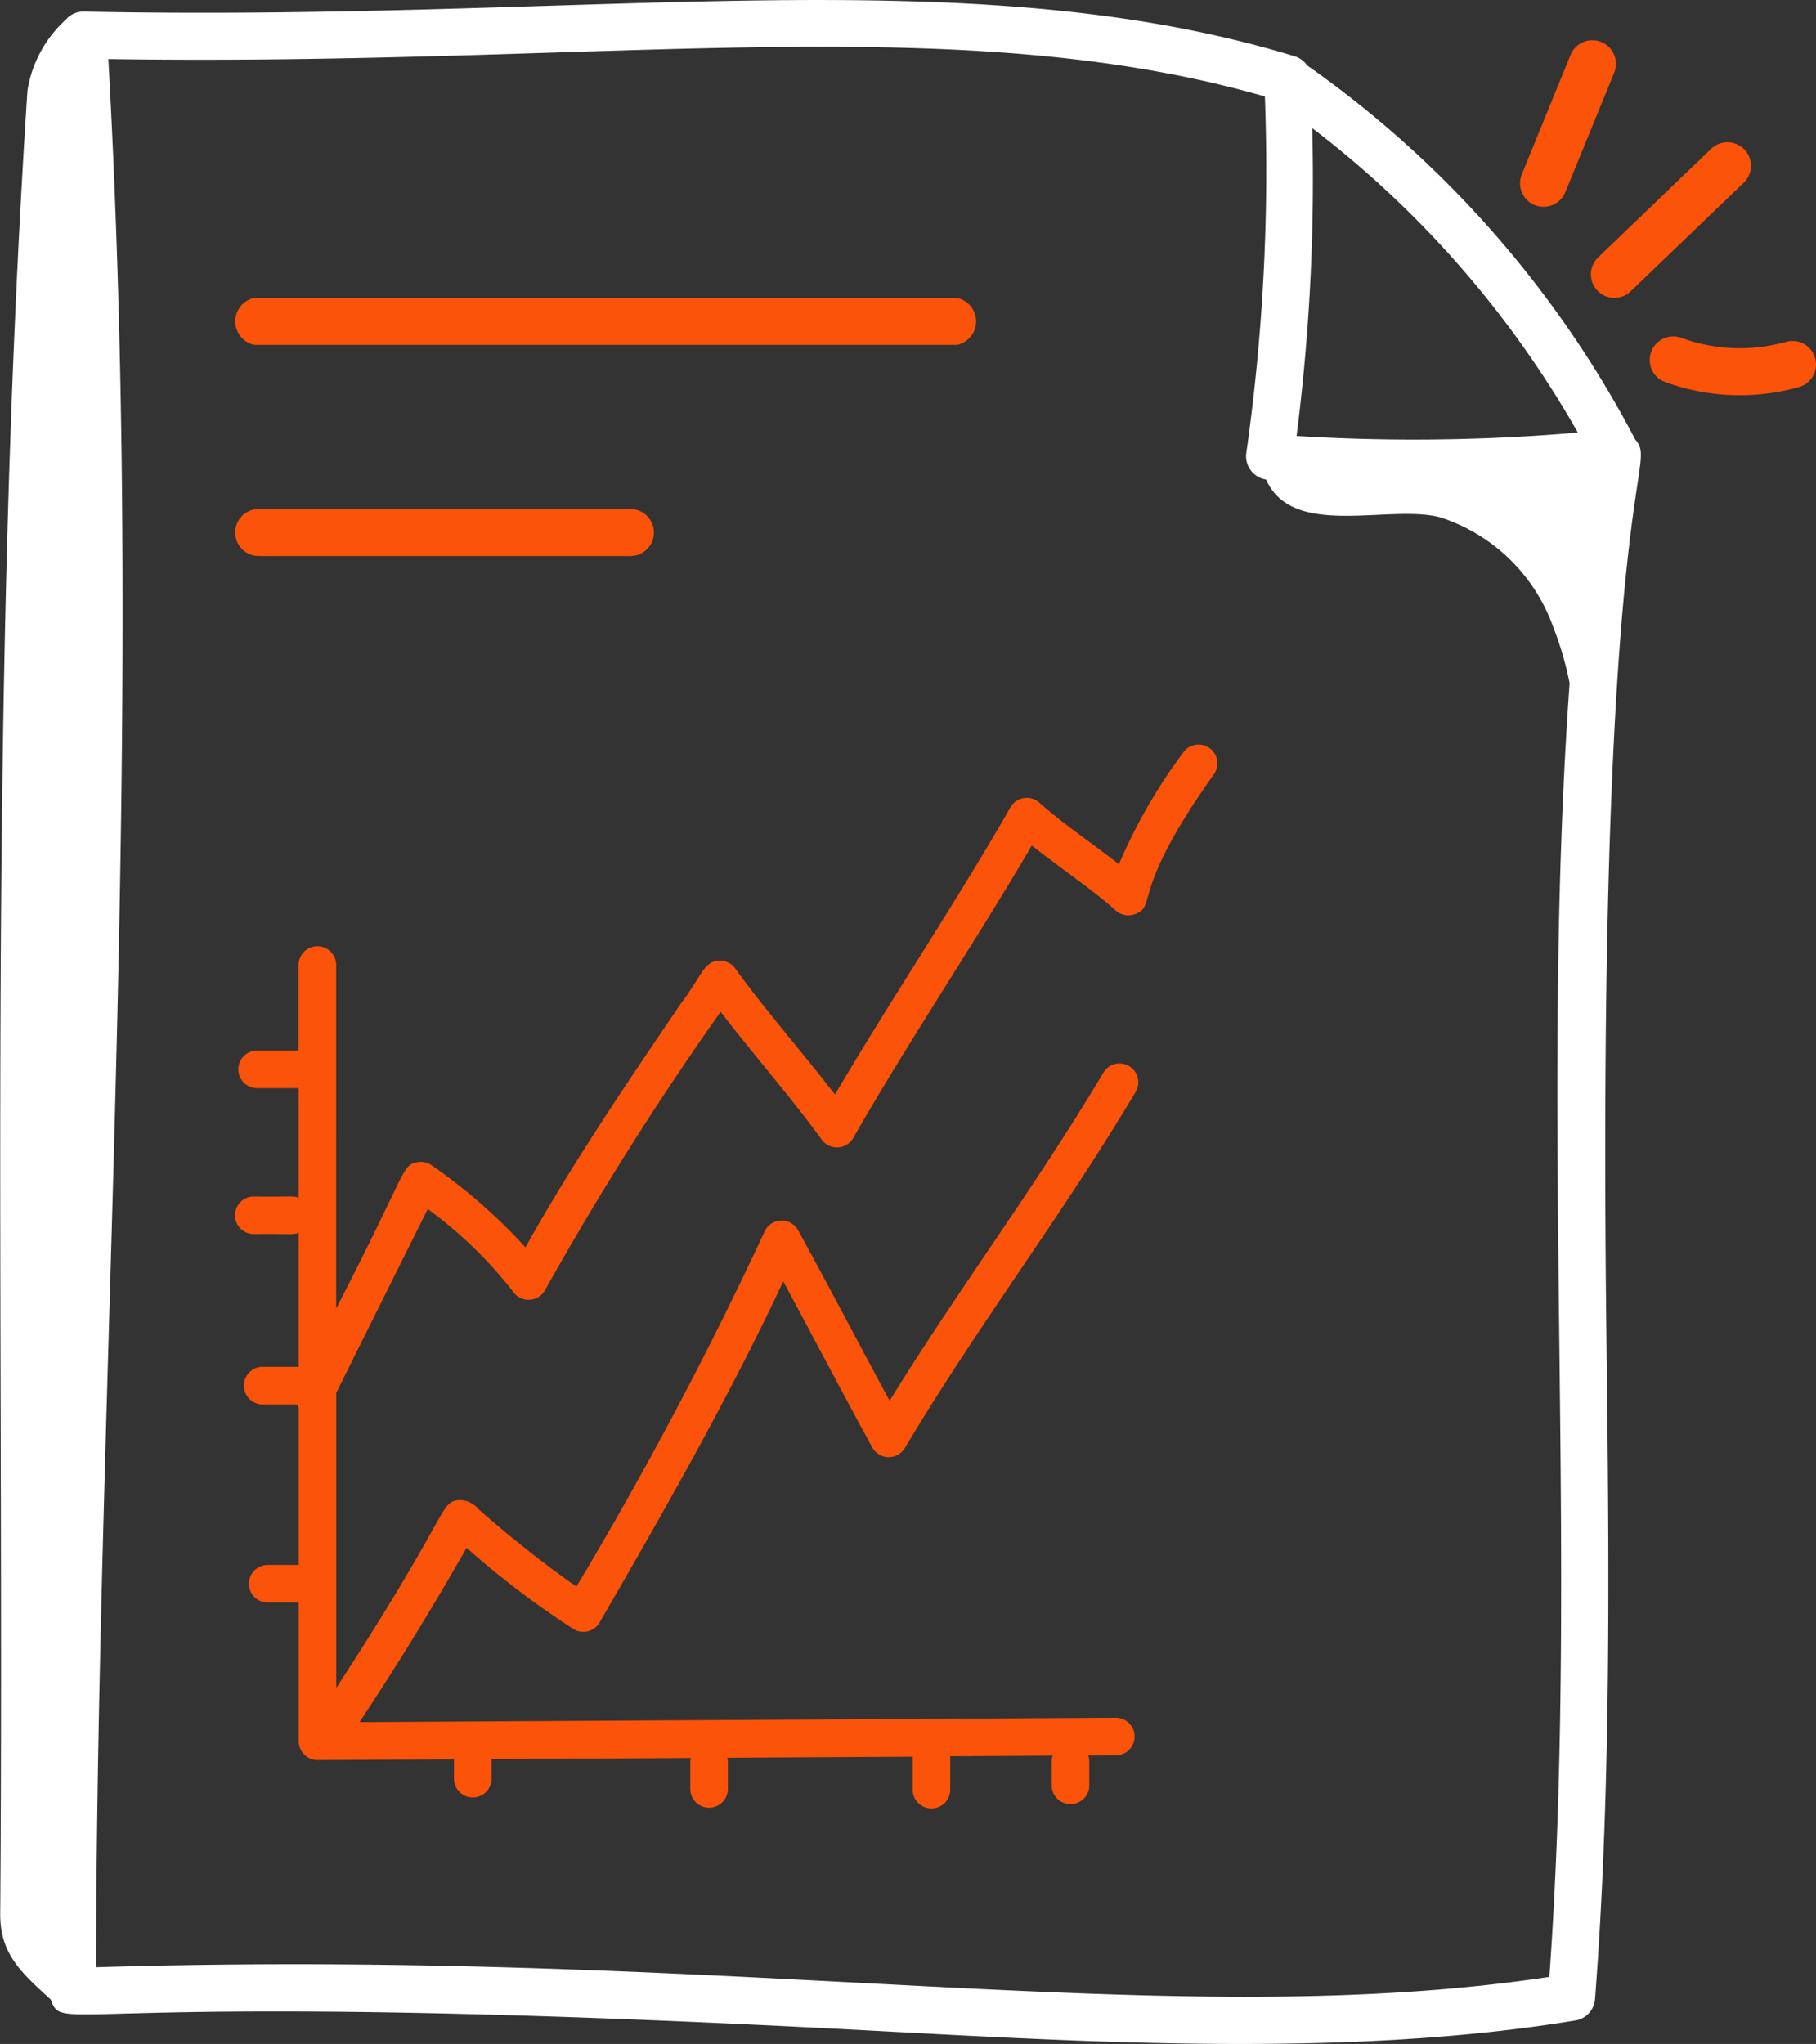<svg id="noun-document-4458733" xmlns="http://www.w3.org/2000/svg" width="57.962" height="65.217" viewBox="0 0 57.962 65.217">
  <rect x="0" y="0" width="57.962" height="65.217" fill="#333333" stroke="none"/>
  <path id="Path_15572" data-name="Path 15572" d="M9.139,67.693c.427,1.174.248-.377,25.756.967,7.515.4,15.629.893,22.906-.3a.749.749,0,0,0,.627-.683c.532-6.942.446-14.191.363-21.2-.328-27.613,1.7-27.668.92-28.562l0,0A33.651,33.651,0,0,0,49.239,5.978a.746.746,0,0,0-.392-.289C38.386,2.5,26.461,4.6,10.2,4.261a.74.74,0,0,0-.556.229s0,.005,0,.007a3.883,3.883,0,0,0-1.25,2.29c-1.272,19.563-.726,38.734-.868,58.154C7.509,66.257,8.239,66.864,9.139,67.693Zm48.744-50a61.1,61.1,0,0,1-8.981.109,64.463,64.463,0,0,0,.5-9.822A32.2,32.2,0,0,1,57.883,17.7ZM10.977,5.776c15.887.241,27.029-1.642,36.914,1.194A64.057,64.057,0,0,1,47.3,18.328a.75.75,0,0,0,.629.863h0c.838,1.9,3.878.788,5.536,1.2a5.684,5.684,0,0,1,3.625,3.5,10.32,10.32,0,0,1,.527,1.8c-.979,13.694.31,27.9-.646,41.278-12.128,1.827-25.743-.938-46.388-.308C10.628,47.355,12.177,27.315,10.977,5.776Z" transform="translate(-7.519 -3.892)" fill="#fff"/>
  <path id="Path_15573" data-name="Path 15573" d="M58.627,5.232a.75.75,0,0,0-.979.41L56.094,9.449a.75.75,0,1,0,1.389.566l1.555-3.8A.751.751,0,0,0,58.627,5.232Z" transform="translate(-7.519 -3.892)" fill="#fb5309"/>
  <path id="Path_15574" data-name="Path 15574" d="M62.135,8.64l-3.608,3.465a.75.75,0,1,0,1.039,1.082l3.608-3.465A.75.75,0,0,0,62.135,8.64Z" transform="translate(-7.519 -3.892)" fill="#fb5309"/>
  <path id="Path_15575" data-name="Path 15575" d="M61.183,14.673a.75.75,0,0,0-.518,1.408,6.964,6.964,0,0,0,4.271.162.75.75,0,1,0-.41-1.443A5.462,5.462,0,0,1,61.183,14.673Z" transform="translate(-7.519 -3.892)" fill="#fb5309"/>
  <path id="Path_15576" data-name="Path 15576" d="M16.194,31.712a.6.6,0,0,0,0,1.2c1.183-.015,1.232.034,1.434-.043v4.278h-1.15a.6.6,0,0,0,0,1.2H17.57a.6.6,0,0,0,.059.1v5.02h-.99a.6.6,0,1,0,0,1.2h.99v4.428a.6.6,0,0,0,.6.6c.082,0,4.436-.025,4.354-.025v.617a.6.6,0,1,0,1.2,0v-.623l6.362-.037a.567.567,0,0,0-.02.1v.887a.6.6,0,1,0,1.2,0V49.72a.569.569,0,0,0-.021-.1l5.925-.034c0,.01-.006.018-.006.029v1.022a.6.6,0,1,0,1.2,0V49.609c0-.013-.006-.023-.007-.036l3.278-.019a.58.58,0,0,0-.033.165V50.5a.6.6,0,0,0,1.2,0V49.72a.582.582,0,0,0-.035-.172l.881-.005a.6.6,0,0,0,0-1.2h0l-24.139.141c1.2-1.815,2.347-3.675,3.416-5.563a28.639,28.639,0,0,0,3.412,2.594.6.6,0,0,0,.834-.21c1.752-3.033,4.093-7.087,5.861-10.886.964,1.785,1.844,3.476,2.843,5.3a.6.6,0,0,0,1.04.019c2.339-3.93,4.989-7.373,7.351-11.34a.6.6,0,1,0-1.03-.613c-2.161,3.631-4.583,6.837-6.808,10.445-.984-1.82-1.886-3.554-2.92-5.44a.6.6,0,0,0-1.074.047A123,123,0,0,1,26.49,44.161a36.211,36.211,0,0,1-3.132-2.48.773.773,0,0,0-.664-.278c-.585.106-.236.413-3.869,5.99V37.975l2.92-5.863a13.556,13.556,0,0,1,2.736,2.653.6.6,0,0,0,1.012-.073,99.325,99.325,0,0,1,5.6-8.872c1.019,1.327,2.314,2.81,3.226,4.077a.6.6,0,0,0,1.007-.052c1.734-3.039,3.9-6.255,5.7-9.333.892.713,1.887,1.367,2.68,2.076a.6.6,0,0,0,.579.125c.776-.244-.176-.655,2.551-4.47a.6.6,0,0,0-.975-.7,17.214,17.214,0,0,0-2.055,3.568c-.858-.673-1.788-1.293-2.542-1.967a.6.6,0,0,0-.92.15c-1.7,2.98-3.817,6.129-5.6,9.166-1.024-1.328-2.274-2.757-3.186-4.025a.6.6,0,0,0-.495-.249c-.509.008-.574.5-1.23,1.357-1.714,2.522-3.481,5.121-4.969,7.792a17.616,17.616,0,0,0-2.992-2.618.612.612,0,0,0-.493-.093c-.476.118-.288.271-2.556,4.662V24.327a.6.6,0,0,0-1.2,0v2.728H16.3a.6.6,0,0,0,0,1.2h1.327v3.5C17.428,31.678,17.42,31.728,16.194,31.712Z" transform="translate(-8.093 6.465)" fill="#fb5309"/>
  <path id="Path_15577" data-name="Path 15577" d="M16.666,38.117H39.091a.766.766,0,0,0,0-1.5H16.666a.766.766,0,0,0,0,1.5Z" transform="translate(-8.547 -27.112)" fill="#fb5309"/>
  <path id="Path_15578" data-name="Path 15578" d="M37.088,48.853a.75.75,0,0,0,0-1.5H25.224a.75.75,0,0,0,0,1.5Z" transform="translate(-16.967 -31.112)" fill="#fb5309"/>
</svg>
